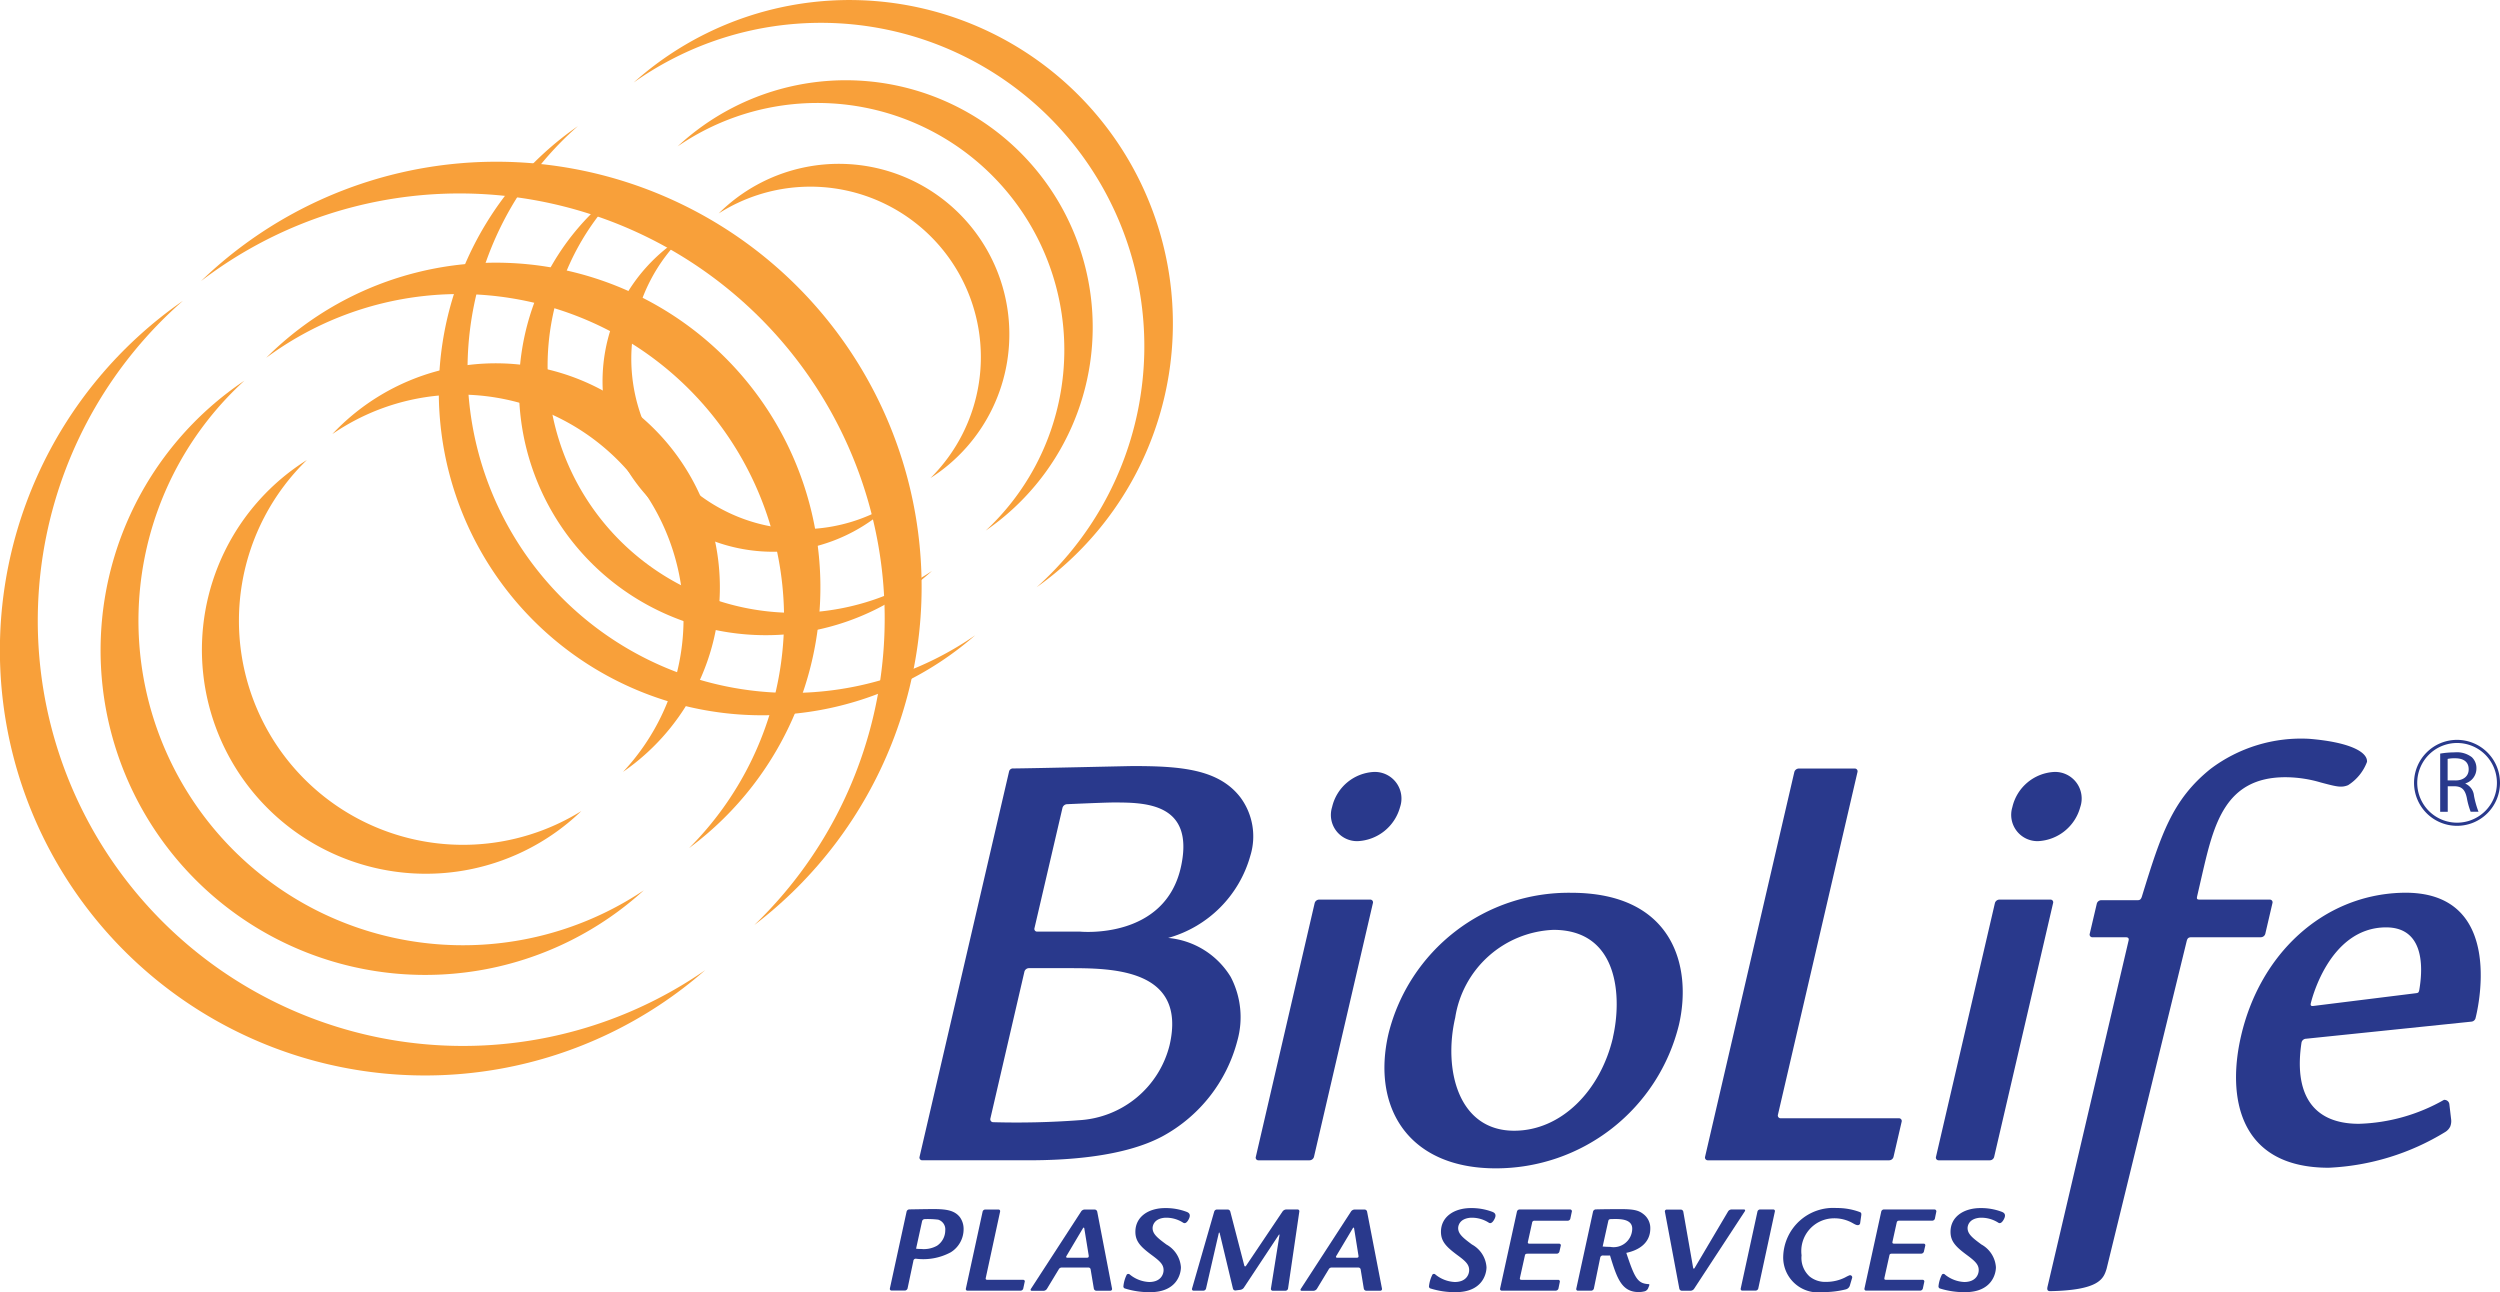 <?xml version="1.0" encoding="UTF-8"?>
<svg xmlns="http://www.w3.org/2000/svg" id="BioLife_logo_solidrings-rgb" width="125" height="64.61" viewBox="0 0 125 64.61">
  <g id="Logo_Art">
    <g id="Group_14864" data-name="Group 14864" transform="translate(21.935 6.304)">
      <path id="Path_2186" data-name="Path 2186" d="M107.492,110.91a16.174,16.174,0,0,1-3.37-26.61,16.171,16.171,0,1,0,19.864,25.458A16.157,16.157,0,0,1,107.492,110.91Z" transform="translate(-97.16 -84.3)" fill="#f8a03a"></path>
      <path id="Path_2187" data-name="Path 2187" d="M117.036,112.783a12.348,12.348,0,0,1-2.758-20.153,12.344,12.344,0,1,0,15.188,19.379A12.334,12.334,0,0,1,117.036,112.783Z" transform="translate(-104.802 -89.766)" fill="#f8a03a"></path>
      <path id="Path_2188" data-name="Path 2188" d="M127.1,114.079a8.517,8.517,0,0,1-2.1-13.719,8.523,8.523,0,1,0,10.439,13.351A8.515,8.515,0,0,1,127.1,114.079Z" transform="translate(-112.784 -94.838)" fill="#f8a03a"></path>
    </g>
    <g id="Group_14865" data-name="Group 14865" transform="translate(0 15.04)">
      <path id="Path_2189" data-name="Path 2189" d="M47.03,144.569A21.258,21.258,0,0,1,42.6,109.59a21.259,21.259,0,1,0,26.115,33.466A21.248,21.248,0,0,1,47.03,144.569Z" transform="translate(-33.453 -109.59)" fill="#f8a03a"></path>
      <path id="Path_2190" data-name="Path 2190" d="M58.889,147.7a16.237,16.237,0,0,1-3.617-26.493,16.232,16.232,0,1,0,19.97,25.482A16.249,16.249,0,0,1,58.889,147.7Z" transform="translate(-43.05 -117.215)" fill="#f8a03a"></path>
      <path id="Path_2191" data-name="Path 2191" d="M70.746,150.781a11.205,11.205,0,0,1-2.761-18.041,11.2,11.2,0,1,0,13.723,17.553A11.21,11.21,0,0,1,70.746,150.781Z" transform="translate(-52.641 -124.78)" fill="#f8a03a"></path>
    </g>
    <g id="Group_14873" data-name="Group 14873" transform="translate(44.491 36.923)">
      <path id="Path_2192" data-name="Path 2192" d="M227.96,181.479a2.308,2.308,0,0,0,2.111-1.7,1.331,1.331,0,0,0-1.307-1.76,2.267,2.267,0,0,0-2.091,1.76A1.309,1.309,0,0,0,227.96,181.479Z" transform="translate(-204.56 -176.345)" fill="#29398c"></path>
      <path id="Path_2193" data-name="Path 2193" d="M326.877,181.479a2.3,2.3,0,0,0,2.108-1.7,1.329,1.329,0,0,0-1.3-1.76,2.271,2.271,0,0,0-2.094,1.76A1.314,1.314,0,0,0,326.877,181.479Z" transform="translate(-269.464 -176.345)" fill="#29398c"></path>
      <path id="Path_2194" data-name="Path 2194" d="M176.389,245.158H174.6c-.093,0-.1-.048-.083-.107l.715-3.308a.082.082,0,0,0-.086-.1h-.657a.139.139,0,0,0-.131.1l-.839,3.858a.08.08,0,0,0,.083.1h2.654a.147.147,0,0,0,.131-.1l.072-.334A.077.077,0,0,0,176.389,245.158Z" transform="translate(-169.717 -218.09)" fill="#29398c"></path>
      <g id="Group_14866" data-name="Group 14866" transform="translate(7.037 23.55)">
        <path id="Path_2195" data-name="Path 2195" d="M186.252,241.743a.139.139,0,0,0-.127-.1h-.505a.222.222,0,0,0-.165.089l-2.52,3.882c-.031.052-.007.093.048.093h.591a.213.213,0,0,0,.162-.093l.591-.977a.171.171,0,0,1,.165-.093h1.31a.112.112,0,0,1,.124.107l.158.946a.132.132,0,0,0,.127.107h.695a.088.088,0,0,0,.089-.1Zm-.519,2.311h-.966c-.079,0-.079-.045-.048-.093l.818-1.379c.031-.052.065-.045.072.014l.22,1.355C185.833,244.006,185.826,244.054,185.733,244.054Z" transform="translate(-182.92 -241.64)" fill="#29398c"></path>
      </g>
      <g id="Group_14867" data-name="Group 14867" transform="translate(20.529 23.55)">
        <path id="Path_2196" data-name="Path 2196" d="M225.491,241.743a.132.132,0,0,0-.127-.1h-.5a.235.235,0,0,0-.168.089l-2.52,3.882c-.031.052-.01.093.048.093h.591a.226.226,0,0,0,.165-.093l.591-.977a.166.166,0,0,1,.162-.093h1.313a.117.117,0,0,1,.127.107l.155.946a.132.132,0,0,0,.124.107h.7a.086.086,0,0,0,.086-.1Zm-.519,2.311h-.966c-.079,0-.083-.045-.052-.093l.822-1.379c.031-.052.062-.045.069.014l.217,1.355C225.071,244.006,225.064,244.054,224.972,244.054Z" transform="translate(-222.158 -241.64)" fill="#29398c"></path>
      </g>
      <path id="Path_2197" data-name="Path 2197" d="M211.678,241.64h-.571a.249.249,0,0,0-.172.089l-1.833,2.727c-.034.048-.072.041-.089-.014l-.7-2.7a.14.14,0,0,0-.134-.1h-.53a.148.148,0,0,0-.138.1L206.4,245.6a.077.077,0,0,0,.076.1h.492a.14.14,0,0,0,.131-.1l.636-2.764c.014-.058.034-.058.052,0l.66,2.764a.12.12,0,0,0,.131.089l.241-.031a.258.258,0,0,0,.168-.1l1.743-2.634c.034-.048.052-.041.041.014l-.426,2.658a.09.09,0,0,0,.089.107h.643a.132.132,0,0,0,.124-.107l.564-3.851A.087.087,0,0,0,211.678,241.64Z" transform="translate(-191.29 -218.09)" fill="#29398c"></path>
      <path id="Path_2198" data-name="Path 2198" d="M279.109,241.64h-.622a.215.215,0,0,0-.162.089l-1.678,2.837c-.031.052-.065.041-.076-.014l-.492-2.806a.132.132,0,0,0-.127-.1h-.7a.09.09,0,0,0-.093.1l.722,3.851a.132.132,0,0,0,.124.107h.444a.228.228,0,0,0,.168-.093l2.541-3.882C279.188,241.681,279.168,241.64,279.109,241.64Z" transform="translate(-236.406 -218.09)" fill="#29398c"></path>
      <path id="Path_2199" data-name="Path 2199" d="M287.811,241.64h-.657a.139.139,0,0,0-.131.1l-.839,3.858a.081.081,0,0,0,.082.1h.664a.144.144,0,0,0,.131-.1l.832-3.858A.08.08,0,0,0,287.811,241.64Z" transform="translate(-243.64 -218.09)" fill="#29398c"></path>
      <path id="Path_2200" data-name="Path 2200" d="M296.221,241.64a3.249,3.249,0,0,0-1.186-.21,2.5,2.5,0,0,0-2.665,2.41,1.747,1.747,0,0,0,1.981,1.795,4.655,4.655,0,0,0,1.135-.134.288.288,0,0,0,.223-.22l.1-.337a.107.107,0,0,0-.131-.148,2.074,2.074,0,0,0-.217.107,2.109,2.109,0,0,1-.942.22,1.236,1.236,0,0,1-.832-.272,1.253,1.253,0,0,1-.4-1.056,1.638,1.638,0,0,1,1.582-1.85,1.852,1.852,0,0,1,.977.241c.155.089.2.1.258.1a.114.114,0,0,0,.11-.083l.058-.406C296.279,241.733,296.286,241.678,296.221,241.64Z" transform="translate(-247.7 -217.952)" fill="#29398c"></path>
      <path id="Path_2201" data-name="Path 2201" d="M307.674,241.64H305.15a.139.139,0,0,0-.131.1l-.842,3.858a.084.084,0,0,0,.086.1h2.706a.144.144,0,0,0,.127-.1l.072-.334a.083.083,0,0,0-.086-.107H305.26c-.1,0-.093-.048-.082-.107l.244-1.1c.01-.058.027-.1.131-.1h1.465a.144.144,0,0,0,.131-.1l.069-.3a.079.079,0,0,0-.083-.1h-1.468c-.1,0-.1-.048-.086-.107l.206-.935c.017-.076.045-.107.131-.107h1.65a.139.139,0,0,0,.131-.1l.069-.337A.094.094,0,0,0,307.674,241.64Z" transform="translate(-255.446 -218.09)" fill="#29398c"></path>
      <path id="Path_2202" data-name="Path 2202" d="M254.7,241.64h-2.524a.139.139,0,0,0-.131.1L251.2,245.6a.082.082,0,0,0,.086.1h2.7a.148.148,0,0,0,.131-.1l.069-.334a.083.083,0,0,0-.086-.107h-1.819c-.1,0-.1-.048-.086-.107l.244-1.1c.01-.058.028-.1.131-.1h1.465a.144.144,0,0,0,.131-.1l.069-.3a.08.08,0,0,0-.083-.1h-1.472c-.1,0-.1-.048-.086-.107l.206-.935a.114.114,0,0,1,.131-.107h1.65a.136.136,0,0,0,.131-.1l.072-.337A.09.09,0,0,0,254.7,241.64Z" transform="translate(-220.687 -218.09)" fill="#29398c"></path>
      <g id="Group_14868" data-name="Group 14868" transform="translate(34.328 23.533)">
        <path id="Path_2203" data-name="Path 2203" d="M265.916,245.341c-.56-.027-.7-.279-1.128-1.564.64-.134,1.2-.5,1.2-1.221a.88.88,0,0,0-.3-.681c-.244-.206-.461-.285-1.166-.285-.8,0-1.265.014-1.265.014a.148.148,0,0,0-.131.107l-.839,3.858a.081.081,0,0,0,.083.1h.664a.148.148,0,0,0,.131-.1l.32-1.561a.129.129,0,0,1,.131-.1s.234.01.358,0c.34,1.114.571,1.829,1.43,1.829a1.175,1.175,0,0,0,.316-.041.283.283,0,0,0,.175-.189l.01-.027C265.936,245.42,265.96,245.345,265.916,245.341Zm-1.932-1.864c-.186,0-.282-.01-.378-.017l.279-1.265c.014-.058.024-.1.131-.107.292,0,1.121-.079,1.066.536A.933.933,0,0,1,263.983,243.478Z" transform="translate(-262.292 -241.59)" fill="#29398c"></path>
      </g>
      <g id="Group_14869" data-name="Group 14869" transform="translate(0 23.53)">
        <path id="Path_2204" data-name="Path 2204" d="M165.961,241.989c-.272-.351-.7-.409-1.341-.409-.254,0-1.193.017-1.193.017a.148.148,0,0,0-.131.1l-.839,3.858a.084.084,0,0,0,.086.1h.664a.153.153,0,0,0,.134-.1l.292-1.382a.117.117,0,0,1,.131-.11,2.9,2.9,0,0,0,1.74-.323,1.356,1.356,0,0,0,.64-1.159A1,1,0,0,0,165.961,241.989Zm-1.145,1.424a1.348,1.348,0,0,1-.8.162,1.376,1.376,0,0,1-.248-.014l.3-1.372a.139.139,0,0,1,.131-.107,4.2,4.2,0,0,1,.674.028.505.505,0,0,1,.354.533A.927.927,0,0,1,164.816,243.413Z" transform="translate(-162.455 -241.58)" fill="#29398c"></path>
      </g>
      <path id="Path_2205" data-name="Path 2205" d="M199.6,241.633a2.94,2.94,0,0,0-1.083-.193c-.853,0-1.492.444-1.492,1.186,0,.475.254.746.825,1.169.416.306.585.475.585.746,0,.23-.155.595-.719.595a1.629,1.629,0,0,1-.966-.371.108.108,0,0,0-.155,0,1.674,1.674,0,0,0-.168.578.106.106,0,0,0,.062.113,4.065,4.065,0,0,0,1.269.189c1.334,0,1.544-.908,1.544-1.248a1.411,1.411,0,0,0-.725-1.135c-.454-.334-.691-.53-.691-.822,0-.093.048-.464.6-.516a1.547,1.547,0,0,1,.918.241c.052.034.162.083.292-.175S199.668,241.663,199.6,241.633Z" transform="translate(-184.747 -217.959)" fill="#29398c"></path>
      <path id="Path_2206" data-name="Path 2206" d="M244.046,241.633a2.94,2.94,0,0,0-1.083-.193c-.853,0-1.5.444-1.5,1.186,0,.475.254.746.825,1.169.419.306.585.475.585.746,0,.23-.155.595-.719.595a1.649,1.649,0,0,1-.966-.371.1.1,0,0,0-.151,0,1.7,1.7,0,0,0-.172.578.106.106,0,0,0,.062.113,4.082,4.082,0,0,0,1.269.189c1.334,0,1.544-.908,1.544-1.248a1.4,1.4,0,0,0-.726-1.135c-.45-.334-.691-.53-.691-.822,0-.093.048-.464.605-.516a1.56,1.56,0,0,1,.918.241c.048.034.158.083.292-.175S244.111,241.663,244.046,241.633Z" transform="translate(-213.906 -217.959)" fill="#29398c"></path>
      <path id="Path_2207" data-name="Path 2207" d="M318.136,241.633a2.917,2.917,0,0,0-1.08-.193c-.853,0-1.5.444-1.5,1.186,0,.475.254.746.829,1.169.413.306.581.475.581.746,0,.23-.155.595-.722.595a1.65,1.65,0,0,1-.966-.371.1.1,0,0,0-.151,0,1.621,1.621,0,0,0-.172.578.113.113,0,0,0,.058.113,4.116,4.116,0,0,0,1.269.189c1.331,0,1.544-.908,1.544-1.248a1.408,1.408,0,0,0-.722-1.135c-.457-.334-.695-.53-.695-.822,0-.093.048-.464.605-.516a1.571,1.571,0,0,1,.922.241c.048.034.158.083.292-.175S318.2,241.663,318.136,241.633Z" transform="translate(-262.521 -217.959)" fill="#29398c"></path>
      <path id="Path_2208" data-name="Path 2208" d="M215.8,209.615h2.551a.235.235,0,0,0,.22-.172l2.947-12.691a.136.136,0,0,0-.141-.172h-2.551a.236.236,0,0,0-.22.172l-2.943,12.691A.132.132,0,0,0,215.8,209.615Z" transform="translate(-197.363 -188.523)" fill="#29398c"></path>
      <g id="Group_14870" data-name="Group 14870" transform="translate(24.73 7.716)">
        <path id="Path_2209" data-name="Path 2209" d="M243.713,195.59a9.282,9.282,0,0,0-9.132,7.042c-.86,3.707,1.007,6.736,5.357,6.736A9.419,9.419,0,0,0,249.1,202.2C249.768,199.331,248.86,195.59,243.713,195.59Zm2.091,7.231c-.619,2.658-2.582,4.666-4.941,4.666-2.82,0-3.542-3.091-2.947-5.656a5.186,5.186,0,0,1,4.907-4.387C246.161,197.443,246.24,200.933,245.8,202.821Z" transform="translate(-234.376 -195.59)" fill="#29398c"></path>
      </g>
      <path id="Path_2210" data-name="Path 2210" d="M281.155,197.109h9.06a.228.228,0,0,0,.217-.172l.406-1.754a.136.136,0,0,0-.138-.175h-5.907a.139.139,0,0,1-.141-.175l3.978-17.137a.138.138,0,0,0-.141-.175h-2.8a.239.239,0,0,0-.217.175l-4.463,19.241A.139.139,0,0,0,281.155,197.109Z" transform="translate(-240.247 -176.017)" fill="#29398c"></path>
      <path id="Path_2211" data-name="Path 2211" d="M317.265,209.615a.225.225,0,0,0,.217-.172l2.947-12.691a.134.134,0,0,0-.141-.172h-2.548a.239.239,0,0,0-.22.172l-2.947,12.691a.135.135,0,0,0,.138.172Z" transform="translate(-262.265 -188.523)" fill="#29398c"></path>
      <path id="Path_2212" data-name="Path 2212" d="M344.443,175.35c.791.21,1.028.272,1.365.134a2.352,2.352,0,0,0,.946-1.166c.031-.505-.9-.99-2.9-1.152a7.519,7.519,0,0,0-4.934,1.513c-1.915,1.547-2.469,3.277-3.425,6.382-.052.158-.124.175-.217.175H333.46a.233.233,0,0,0-.217.172l-.354,1.509a.135.135,0,0,0,.138.172h1.664c.127,0,.172.058.138.179l-4.037,17.237c-.021.1-.083.282.12.279,2.465-.048,2.668-.626,2.82-1.117l4.009-16.4c.034-.117.076-.175.224-.179h3.483a.235.235,0,0,0,.22-.172l.358-1.537a.134.134,0,0,0-.138-.172H338.4c-.158,0-.168-.041-.138-.175l.244-1.062c.581-2.5,1.131-4.883,4.167-4.883A6.3,6.3,0,0,1,344.443,175.35Z" transform="translate(-272.894 -173.149)" fill="#29398c"></path>
      <g id="Group_14871" data-name="Group 14871" transform="translate(67.307 7.713)">
        <path id="Path_2213" data-name="Path 2213" d="M366.459,195.583c-3.916.131-7.052,3.057-8,7.166-.695,3-.148,6.581,4.384,6.581a12.188,12.188,0,0,0,5.832-1.791.664.664,0,0,0,.244-.268.741.741,0,0,0,.048-.344l-.093-.787a.245.245,0,0,0-.2-.2l-.062-.007a9.115,9.115,0,0,1-4.257,1.2c-2.424,0-3.242-1.623-2.871-4.064a.239.239,0,0,1,.224-.189l8.283-.856a.237.237,0,0,0,.2-.2S371.9,195.4,366.459,195.583Zm.9,4.9c-.017.1-.065.107-.151.12l-5.151.64c-.1.01-.131-.034-.11-.131,0,0,.856-3.772,3.738-3.8C367.814,197.292,367.5,199.719,367.364,200.483Z" transform="translate(-358.206 -195.579)" fill="#29398c"></path>
      </g>
      <g id="Group_14872" data-name="Group 14872" transform="translate(1.483 1.379)">
        <path id="Path_2214" data-name="Path 2214" d="M183.311,181.644a3.274,3.274,0,0,0-.488-2.905c-1.08-1.42-2.971-1.578-5.364-1.578-.285,0-4.828.11-5.993.12a.2.2,0,0,0-.217.144L166.772,196.7a.135.135,0,0,0,.138.172h5.333c1.805,0,4.721-.151,6.677-1.2a7.626,7.626,0,0,0,3.744-4.786,4.343,4.343,0,0,0-.334-3.181,4.094,4.094,0,0,0-3.129-1.95A5.917,5.917,0,0,0,183.311,181.644Zm-4.04,9.483a4.956,4.956,0,0,1-4.511,3.741,42.329,42.329,0,0,1-4.308.1.147.147,0,0,1-.138-.189l1.7-7.334a.238.238,0,0,1,.22-.179H174.2C176.342,187.266,180.169,187.266,179.271,191.127Zm.578-8.961c-.787,3.7-5.051,3.273-5.051,3.273h-2.142a.135.135,0,0,1-.138-.175l1.4-6.014a.25.25,0,0,1,.217-.182s1.895-.086,2.352-.086C177.989,178.986,180.53,178.972,179.849,182.166Z" transform="translate(-166.768 -177.16)" fill="#29398c"></path>
      </g>
    </g>
    <g id="Group_14874" data-name="Group 14874" transform="translate(10.053 8.103)">
      <path id="Path_2215" data-name="Path 2215" d="M84.28,92.949a21.259,21.259,0,0,1,6.072,34.732,21.261,21.261,0,1,0-27.662-32.2A21.257,21.257,0,0,1,84.28,92.949Z" transform="translate(-62.69 -89.532)" fill="#f8a03a"></path>
      <path id="Path_2216" data-name="Path 2216" d="M88.444,107.143a16.23,16.23,0,0,1,4.862,26.29A16.231,16.231,0,1,0,72.16,108.92,16.236,16.236,0,0,1,88.444,107.143Z" transform="translate(-68.904 -99.132)" fill="#f8a03a"></path>
      <path id="Path_2217" data-name="Path 2217" d="M92.7,121.331a11.206,11.206,0,0,1,3.607,17.89,11.205,11.205,0,1,0-14.534-16.89A11.213,11.213,0,0,1,92.7,121.331Z" transform="translate(-75.209 -108.73)" fill="#f8a03a"></path>
    </g>
    <g id="Group_14875" data-name="Group 14875" transform="translate(31.683)">
      <path id="Path_2218" data-name="Path 2218" d="M141.95,68.76a16.171,16.171,0,0,1,3.669,26.569A16.172,16.172,0,1,0,125.47,70.094,16.168,16.168,0,0,1,141.95,68.76Z" transform="translate(-125.47 -65.967)" fill="#f8a03a"></path>
      <path id="Path_2219" data-name="Path 2219" d="M144.283,80.026a12.346,12.346,0,0,1,2.985,20.118A12.345,12.345,0,1,0,131.86,80.937,12.332,12.332,0,0,1,144.283,80.026Z" transform="translate(-129.663 -73.616)" fill="#f8a03a"></path>
      <path id="Path_2220" data-name="Path 2220" d="M146.165,91.805a8.519,8.519,0,0,1,2.256,13.7,8.523,8.523,0,1,0-10.59-13.231A8.518,8.518,0,0,1,146.165,91.805Z" transform="translate(-133.58 -81.602)" fill="#f8a03a"></path>
    </g>
  </g>
  <g id="Callouts" transform="translate(120.702 36.993)">
    <g id="Group_14876" data-name="Group 14876" transform="translate(0 0)">
      <path id="Path_2221" data-name="Path 2221" d="M386.249,173.43a2.149,2.149,0,1,0,2.149,2.149A2.15,2.15,0,0,0,386.249,173.43Zm1.41,3.559a1.992,1.992,0,1,1,.585-1.41A1.988,1.988,0,0,1,387.659,176.989Z" transform="translate(-384.1 -173.43)" fill="#29398c"></path>
      <path id="Path_2222" data-name="Path 2222" d="M389.162,176.814V176.8a.776.776,0,0,0,.55-.746.752.752,0,0,0-.23-.564,1.221,1.221,0,0,0-.853-.241,4.474,4.474,0,0,0-.729.062v2.909h.378v-1.276h.358c.344.014.505.165.595.574a3.767,3.767,0,0,0,.193.7h.392a4.679,4.679,0,0,1-.227-.808A.736.736,0,0,0,389.162,176.814Zm-.5-.162h-.389v-1.076a1.674,1.674,0,0,1,.375-.031c.4,0,.677.165.677.547C389.33,176.429,389.073,176.653,388.667,176.653Z" transform="translate(-386.593 -174.624)" fill="#29398c"></path>
    </g>
  </g>
</svg>
